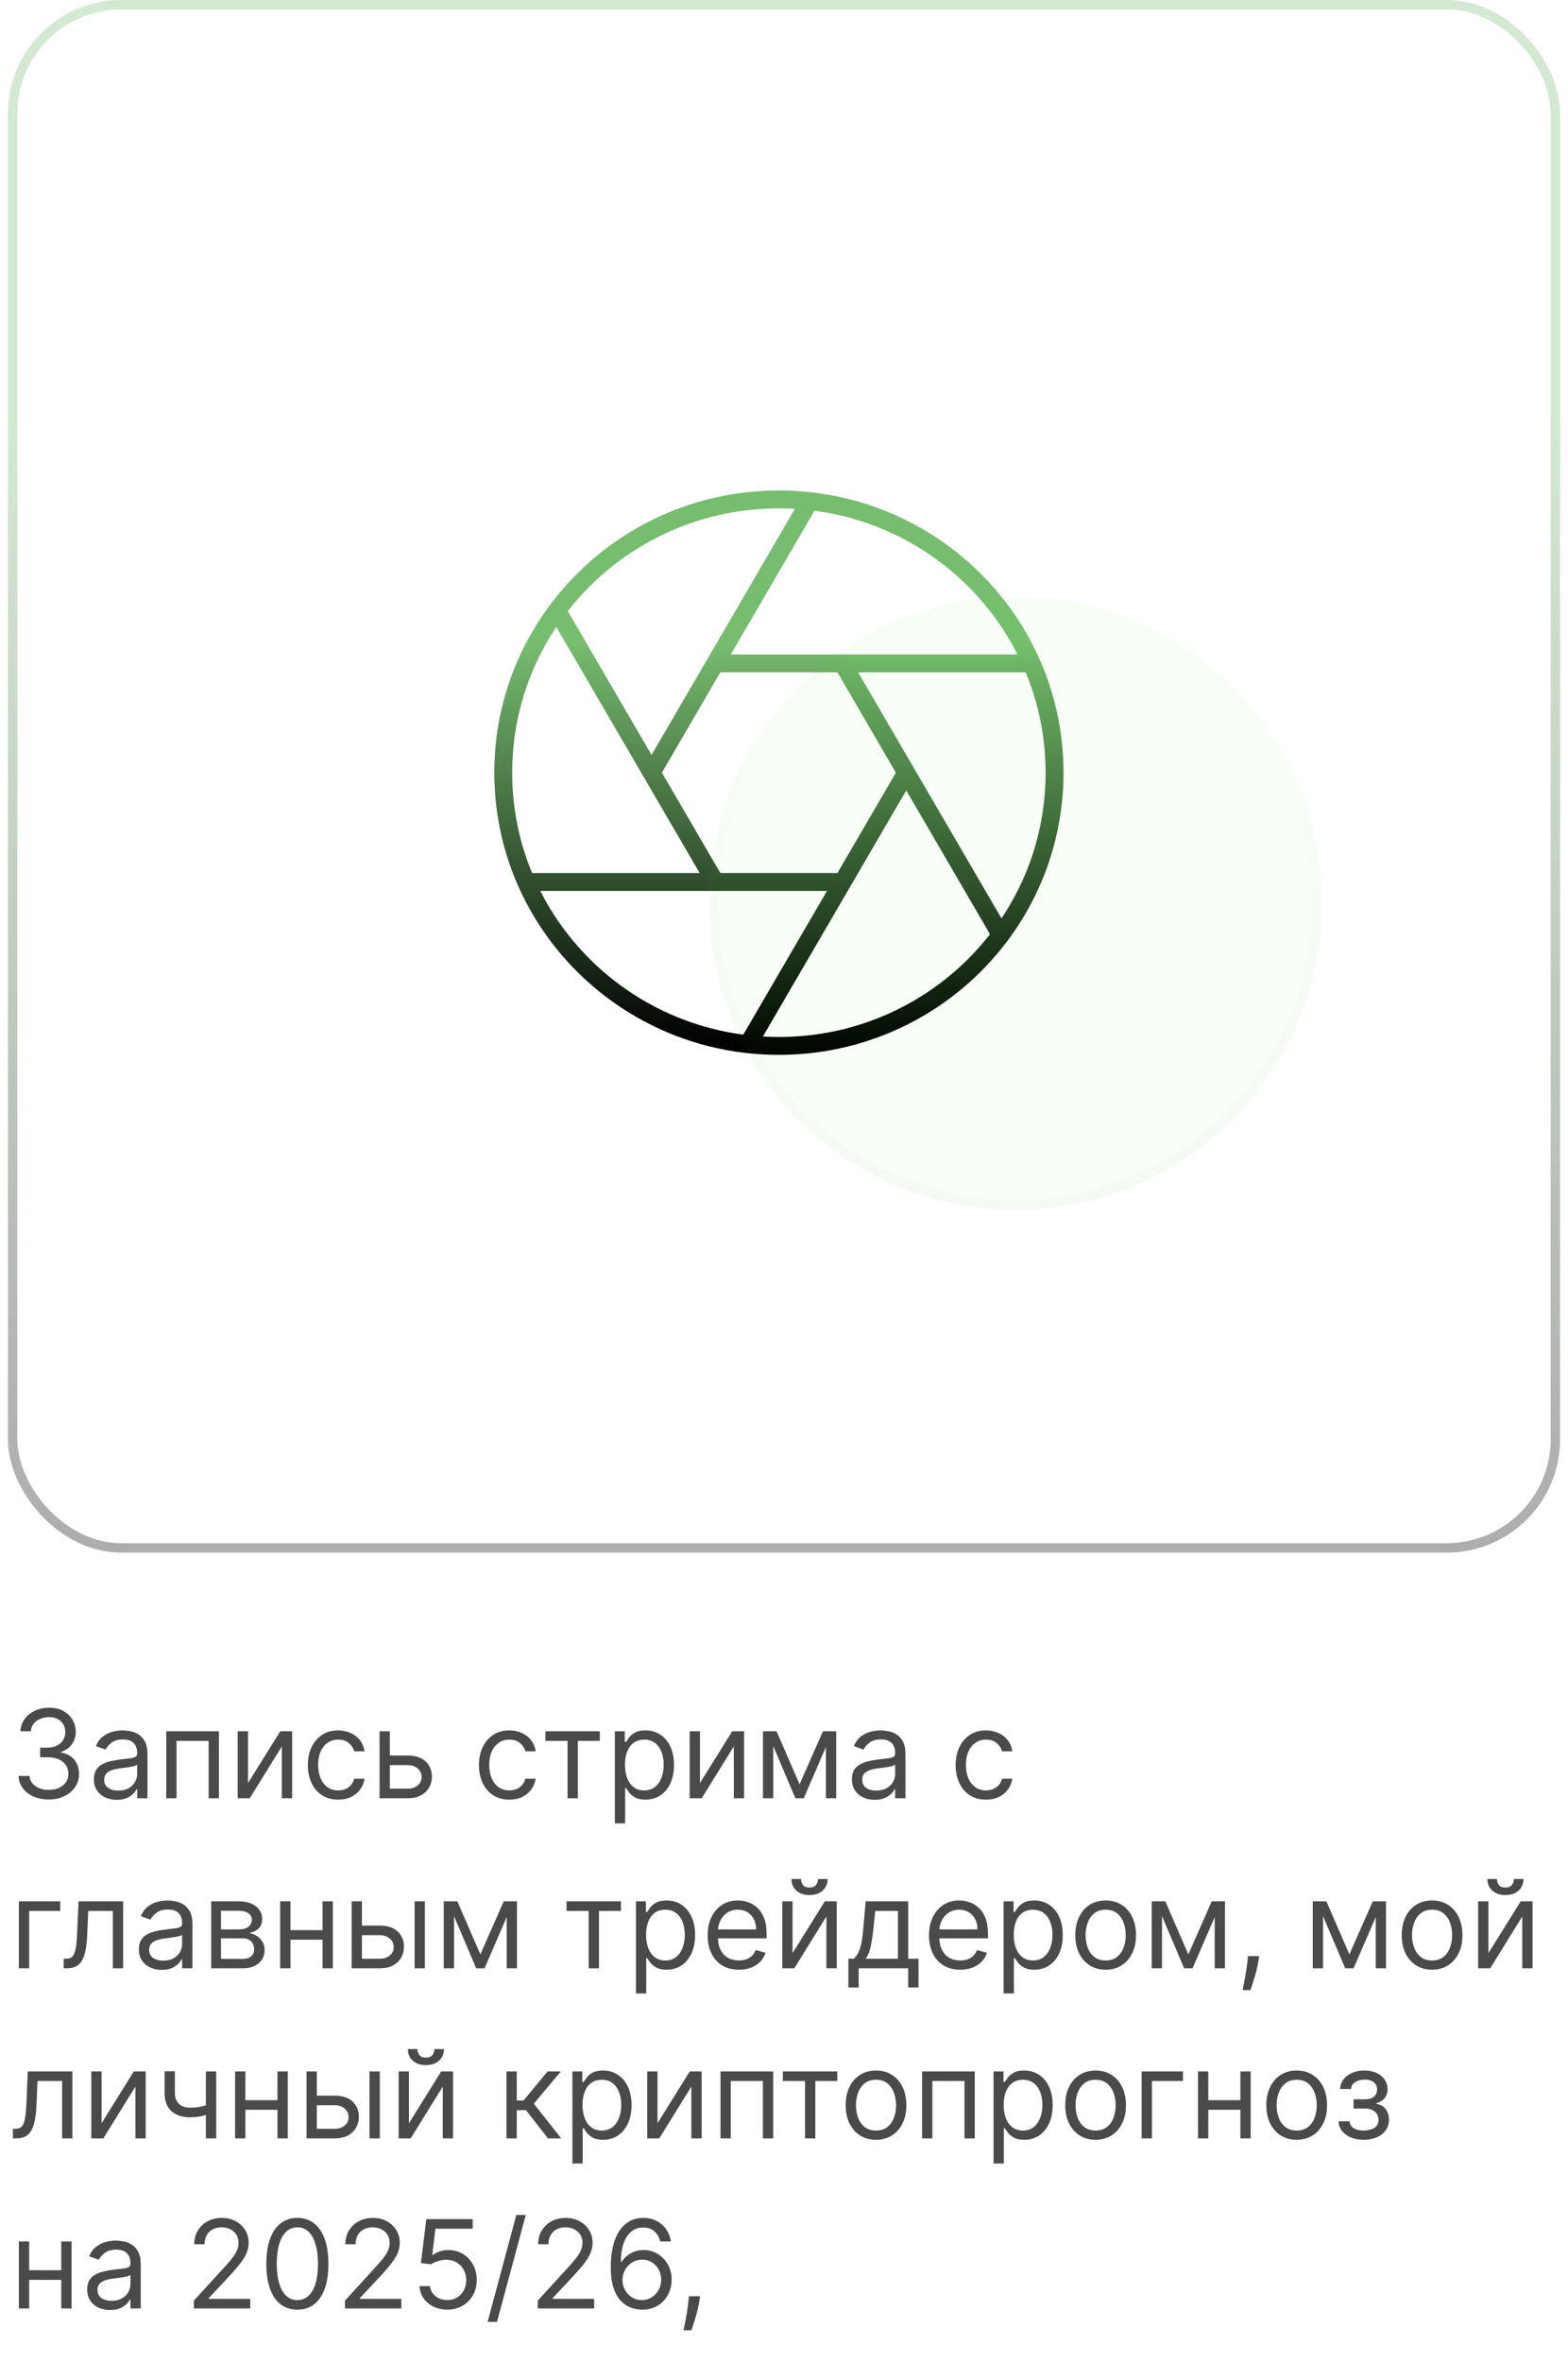 <?xml version="1.0" encoding="UTF-8"?> <svg xmlns="http://www.w3.org/2000/svg" width="166" height="250" viewBox="0 0 166 250" fill="none"><rect x="1.335" y="0.5" width="163.329" height="163.329" rx="11.5" stroke="url(#paint0_linear_67_1726)" stroke-opacity="0.32"></rect><path d="M89.201 70.213L105.952 98.959M75.719 70.213H109.221M68.977 81.781L85.728 53.034M75.719 93.349L58.967 64.602M89.201 93.349H55.699M95.942 81.781L79.191 110.527M111.643 81.781C111.643 97.753 98.577 110.701 82.46 110.701C66.342 110.701 53.277 97.753 53.277 81.781C53.277 65.808 66.342 52.86 82.46 52.86C98.577 52.86 111.643 65.808 111.643 81.781Z" stroke="url(#paint1_linear_67_1726)" stroke-width="1.893" stroke-linecap="round" stroke-linejoin="round"></path><g opacity="0.06"><circle cx="107.491" cy="95.594" r="32.455" fill="#17FF00" fill-opacity="0.59"></circle><circle cx="107.491" cy="95.594" r="31.955" stroke="url(#paint2_linear_67_1726)" stroke-opacity="0.32"></circle></g><path opacity="0.8" d="M5.173 190.458C4.564 190.458 4.021 190.354 3.544 190.144C3.07 189.935 2.693 189.644 2.413 189.272C2.136 188.896 1.985 188.461 1.96 187.965H3.124C3.148 188.27 3.253 188.533 3.438 188.755C3.622 188.973 3.864 189.143 4.162 189.263C4.461 189.383 4.792 189.443 5.155 189.443C5.561 189.443 5.921 189.372 6.235 189.23C6.549 189.089 6.795 188.892 6.974 188.639C7.152 188.387 7.241 188.095 7.241 187.762C7.241 187.415 7.155 187.108 6.983 186.844C6.811 186.576 6.558 186.367 6.226 186.216C5.893 186.065 5.487 185.99 5.007 185.99H4.25V184.974H5.007C5.383 184.974 5.712 184.906 5.995 184.771C6.281 184.635 6.504 184.445 6.664 184.198C6.828 183.952 6.909 183.663 6.909 183.331C6.909 183.01 6.838 182.732 6.697 182.495C6.555 182.258 6.355 182.073 6.097 181.941C5.841 181.809 5.54 181.742 5.192 181.742C4.866 181.742 4.558 181.802 4.268 181.922C3.982 182.039 3.748 182.21 3.567 182.435C3.385 182.657 3.287 182.924 3.271 183.238H2.163C2.182 182.743 2.331 182.309 2.611 181.936C2.891 181.561 3.257 181.268 3.71 181.059C4.165 180.85 4.665 180.745 5.21 180.745C5.795 180.745 6.297 180.864 6.715 181.101C7.134 181.335 7.455 181.644 7.68 182.029C7.905 182.413 8.017 182.829 8.017 183.275C8.017 183.808 7.877 184.262 7.597 184.637C7.32 185.012 6.943 185.273 6.466 185.417V185.491C7.063 185.59 7.529 185.843 7.865 186.253C8.2 186.659 8.368 187.162 8.368 187.762C8.368 188.276 8.228 188.738 7.948 189.147C7.671 189.554 7.292 189.874 6.812 190.108C6.332 190.341 5.786 190.458 5.173 190.458ZM12.361 190.495C11.912 190.495 11.504 190.411 11.138 190.241C10.771 190.069 10.481 189.821 10.265 189.498C10.05 189.172 9.942 188.778 9.942 188.316C9.942 187.91 10.022 187.581 10.182 187.328C10.342 187.073 10.556 186.873 10.824 186.728C11.092 186.584 11.387 186.476 11.71 186.405C12.037 186.331 12.364 186.273 12.694 186.23C13.124 186.174 13.474 186.133 13.742 186.105C14.012 186.074 14.209 186.023 14.332 185.953C14.459 185.882 14.522 185.759 14.522 185.583V185.546C14.522 185.091 14.397 184.737 14.148 184.485C13.902 184.232 13.528 184.106 13.026 184.106C12.506 184.106 12.098 184.22 11.803 184.448C11.507 184.675 11.299 184.919 11.179 185.177L10.145 184.808C10.33 184.377 10.576 184.041 10.884 183.801C11.195 183.558 11.533 183.389 11.899 183.294C12.269 183.195 12.632 183.146 12.989 183.146C13.217 183.146 13.478 183.174 13.774 183.229C14.072 183.281 14.36 183.391 14.637 183.557C14.917 183.723 15.149 183.974 15.334 184.309C15.519 184.645 15.611 185.094 15.611 185.657V190.329H14.522V189.369H14.466C14.392 189.523 14.269 189.687 14.097 189.863C13.925 190.038 13.695 190.188 13.409 190.311C13.123 190.434 12.774 190.495 12.361 190.495ZM12.527 189.517C12.958 189.517 13.321 189.432 13.617 189.263C13.915 189.093 14.14 188.875 14.291 188.607C14.445 188.339 14.522 188.058 14.522 187.762V186.765C14.476 186.821 14.374 186.871 14.217 186.918C14.063 186.961 13.885 186.999 13.681 187.033C13.481 187.064 13.286 187.091 13.095 187.116C12.907 187.138 12.755 187.156 12.638 187.171C12.355 187.208 12.09 187.268 11.844 187.351C11.601 187.431 11.404 187.553 11.253 187.716C11.105 187.876 11.032 188.095 11.032 188.372C11.032 188.75 11.172 189.036 11.452 189.23C11.735 189.421 12.093 189.517 12.527 189.517ZM17.6 190.329V183.238H23.176V190.329H22.087V184.254H18.689V190.329H17.6ZM26.256 188.723L29.672 183.238H30.927V190.329H29.838V184.845L26.44 190.329H25.166V183.238H26.256V188.723ZM35.804 190.477C35.139 190.477 34.566 190.32 34.086 190.006C33.606 189.692 33.237 189.26 32.978 188.709C32.72 188.158 32.591 187.528 32.591 186.821C32.591 186.1 32.723 185.465 32.988 184.914C33.255 184.36 33.628 183.928 34.105 183.617C34.585 183.303 35.145 183.146 35.785 183.146C36.284 183.146 36.733 183.238 37.133 183.423C37.533 183.608 37.861 183.866 38.117 184.198C38.372 184.531 38.53 184.919 38.592 185.362H37.502C37.419 185.039 37.235 184.752 36.949 184.503C36.665 184.251 36.284 184.125 35.804 184.125C35.379 184.125 35.007 184.235 34.686 184.457C34.369 184.675 34.122 184.985 33.943 185.385C33.768 185.782 33.68 186.248 33.68 186.784C33.68 187.331 33.766 187.809 33.939 188.215C34.114 188.621 34.36 188.936 34.677 189.161C34.997 189.386 35.373 189.498 35.804 189.498C36.087 189.498 36.344 189.449 36.575 189.35C36.805 189.252 37.001 189.11 37.161 188.926C37.321 188.741 37.435 188.519 37.502 188.261H38.592C38.53 188.679 38.378 189.056 38.135 189.392C37.895 189.724 37.576 189.989 37.179 190.186C36.785 190.38 36.327 190.477 35.804 190.477ZM41.126 185.805H43.158C43.989 185.805 44.624 186.016 45.064 186.437C45.504 186.859 45.724 187.393 45.724 188.039C45.724 188.464 45.626 188.85 45.429 189.198C45.232 189.543 44.943 189.818 44.561 190.024C44.179 190.228 43.712 190.329 43.158 190.329H40.185V183.238H41.274V189.313H43.158C43.589 189.313 43.943 189.2 44.219 188.972C44.496 188.744 44.635 188.452 44.635 188.095C44.635 187.719 44.496 187.413 44.219 187.176C43.943 186.939 43.589 186.821 43.158 186.821H41.126V185.805ZM53.92 190.477C53.255 190.477 52.683 190.32 52.203 190.006C51.722 189.692 51.353 189.26 51.094 188.709C50.836 188.158 50.707 187.528 50.707 186.821C50.707 186.1 50.839 185.465 51.104 184.914C51.371 184.36 51.744 183.928 52.221 183.617C52.701 183.303 53.261 183.146 53.901 183.146C54.4 183.146 54.849 183.238 55.249 183.423C55.65 183.608 55.977 183.866 56.233 184.198C56.488 184.531 56.647 184.919 56.708 185.362H55.619C55.536 185.039 55.351 184.752 55.065 184.503C54.782 184.251 54.4 184.125 53.92 184.125C53.495 184.125 53.123 184.235 52.803 184.457C52.486 184.675 52.238 184.985 52.059 185.385C51.884 185.782 51.796 186.248 51.796 186.784C51.796 187.331 51.882 187.809 52.055 188.215C52.23 188.621 52.476 188.936 52.793 189.161C53.114 189.386 53.489 189.498 53.92 189.498C54.203 189.498 54.46 189.449 54.691 189.35C54.922 189.252 55.117 189.11 55.277 188.926C55.437 188.741 55.551 188.519 55.619 188.261H56.708C56.647 188.679 56.494 189.056 56.251 189.392C56.011 189.724 55.693 189.989 55.295 190.186C54.902 190.38 54.443 190.477 53.92 190.477ZM57.742 184.254V183.238H63.504V184.254H61.177V190.329H60.087V184.254H57.742ZM65.093 192.988V183.238H66.145V184.365H66.275C66.355 184.242 66.466 184.085 66.607 183.894C66.752 183.7 66.958 183.527 67.226 183.377C67.496 183.223 67.863 183.146 68.324 183.146C68.921 183.146 69.448 183.295 69.903 183.594C70.359 183.892 70.714 184.315 70.97 184.863C71.225 185.411 71.353 186.057 71.353 186.802C71.353 187.553 71.225 188.204 70.97 188.755C70.714 189.303 70.36 189.727 69.908 190.029C69.455 190.328 68.934 190.477 68.343 190.477C67.887 190.477 67.523 190.401 67.249 190.251C66.975 190.097 66.764 189.923 66.616 189.729C66.469 189.532 66.355 189.369 66.275 189.24H66.182V192.988H65.093ZM66.164 186.784C66.164 187.319 66.242 187.792 66.399 188.201C66.556 188.607 66.786 188.926 67.087 189.157C67.389 189.384 67.758 189.498 68.195 189.498C68.651 189.498 69.031 189.378 69.335 189.138C69.643 188.895 69.874 188.569 70.028 188.159C70.185 187.747 70.263 187.288 70.263 186.784C70.263 186.285 70.186 185.836 70.032 185.436C69.882 185.032 69.652 184.714 69.345 184.48C69.04 184.243 68.657 184.125 68.195 184.125C67.752 184.125 67.38 184.237 67.078 184.462C66.776 184.683 66.549 184.994 66.395 185.394C66.241 185.791 66.164 186.254 66.164 186.784ZM74.104 188.723L77.52 183.238H78.776V190.329H77.687V184.845L74.289 190.329H73.015V183.238H74.104V188.723ZM84.649 188.852L87.124 183.238H88.158L85.093 190.329H84.206L81.196 183.238H82.212L84.649 188.852ZM81.861 183.238V190.329H80.772V183.238H81.861ZM87.438 190.329V183.238H88.527V190.329H87.438ZM92.608 190.495C92.159 190.495 91.751 190.411 91.385 190.241C91.019 190.069 90.728 189.821 90.512 189.498C90.297 189.172 90.189 188.778 90.189 188.316C90.189 187.91 90.269 187.581 90.429 187.328C90.589 187.073 90.803 186.873 91.071 186.728C91.339 186.584 91.634 186.476 91.957 186.405C92.284 186.331 92.611 186.273 92.941 186.23C93.371 186.174 93.721 186.133 93.989 186.105C94.259 186.074 94.456 186.023 94.579 185.953C94.706 185.882 94.769 185.759 94.769 185.583V185.546C94.769 185.091 94.644 184.737 94.395 184.485C94.149 184.232 93.775 184.106 93.273 184.106C92.753 184.106 92.345 184.22 92.05 184.448C91.754 184.675 91.546 184.919 91.426 185.177L90.392 184.808C90.577 184.377 90.823 184.041 91.131 183.801C91.442 183.558 91.78 183.389 92.147 183.294C92.516 183.195 92.879 183.146 93.236 183.146C93.464 183.146 93.725 183.174 94.021 183.229C94.319 183.281 94.607 183.391 94.884 183.557C95.164 183.723 95.397 183.974 95.581 184.309C95.766 184.645 95.858 185.094 95.858 185.657V190.329H94.769V189.369H94.713C94.639 189.523 94.516 189.687 94.344 189.863C94.172 190.038 93.942 190.188 93.656 190.311C93.37 190.434 93.021 190.495 92.608 190.495ZM92.774 189.517C93.205 189.517 93.568 189.432 93.864 189.263C94.162 189.093 94.387 188.875 94.538 188.607C94.692 188.339 94.769 188.058 94.769 187.762V186.765C94.723 186.821 94.621 186.871 94.464 186.918C94.31 186.961 94.132 186.999 93.928 187.033C93.728 187.064 93.533 187.091 93.342 187.116C93.154 187.138 93.002 187.156 92.885 187.171C92.602 187.208 92.337 187.268 92.091 187.351C91.848 187.431 91.651 187.553 91.5 187.716C91.353 187.876 91.279 188.095 91.279 188.372C91.279 188.75 91.419 189.036 91.699 189.23C91.982 189.421 92.341 189.517 92.774 189.517ZM104.384 190.477C103.719 190.477 103.146 190.32 102.666 190.006C102.186 189.692 101.817 189.26 101.558 188.709C101.3 188.158 101.171 187.528 101.171 186.821C101.171 186.1 101.303 185.465 101.568 184.914C101.835 184.36 102.208 183.928 102.685 183.617C103.165 183.303 103.725 183.146 104.365 183.146C104.864 183.146 105.313 183.238 105.713 183.423C106.113 183.608 106.441 183.866 106.697 184.198C106.952 184.531 107.11 184.919 107.172 185.362H106.083C105.999 185.039 105.815 184.752 105.529 184.503C105.245 184.251 104.864 184.125 104.384 184.125C103.959 184.125 103.587 184.235 103.267 184.457C102.95 184.675 102.702 184.985 102.523 185.385C102.348 185.782 102.26 186.248 102.26 186.784C102.26 187.331 102.346 187.809 102.519 188.215C102.694 188.621 102.94 188.936 103.257 189.161C103.577 189.386 103.953 189.498 104.384 189.498C104.667 189.498 104.924 189.449 105.155 189.35C105.385 189.252 105.581 189.11 105.741 188.926C105.901 188.741 106.015 188.519 106.083 188.261H107.172C107.11 188.679 106.958 189.056 106.715 189.392C106.475 189.724 106.156 189.989 105.759 190.186C105.365 190.38 104.907 190.477 104.384 190.477ZM6.374 201.238V202.254H3.087V208.329H1.997V201.238H6.374ZM6.739 208.329V207.313H6.998C7.21 207.313 7.387 207.272 7.529 207.189C7.67 207.103 7.784 206.953 7.87 206.741C7.96 206.526 8.027 206.227 8.074 205.845C8.123 205.461 8.158 204.971 8.18 204.377L8.309 201.238H13.036V208.329H11.947V202.254H9.343L9.232 204.784C9.208 205.365 9.155 205.878 9.075 206.321C8.998 206.761 8.88 207.13 8.72 207.429C8.563 207.727 8.354 207.952 8.092 208.103C7.83 208.254 7.503 208.329 7.109 208.329H6.739ZM17.122 208.495C16.673 208.495 16.265 208.411 15.899 208.241C15.532 208.069 15.241 207.821 15.026 207.498C14.811 207.172 14.703 206.778 14.703 206.316C14.703 205.91 14.783 205.581 14.943 205.328C15.103 205.073 15.317 204.873 15.585 204.728C15.852 204.584 16.148 204.476 16.471 204.405C16.797 204.331 17.125 204.273 17.454 204.23C17.885 204.174 18.235 204.133 18.502 204.105C18.773 204.074 18.97 204.023 19.093 203.953C19.219 203.882 19.282 203.759 19.282 203.583V203.546C19.282 203.091 19.158 202.737 18.909 202.485C18.662 202.232 18.288 202.106 17.787 202.106C17.267 202.106 16.859 202.22 16.563 202.448C16.268 202.675 16.06 202.919 15.94 203.177L14.906 202.808C15.091 202.377 15.337 202.041 15.645 201.801C15.956 201.558 16.294 201.389 16.66 201.294C17.03 201.195 17.393 201.146 17.75 201.146C17.977 201.146 18.239 201.174 18.535 201.229C18.833 201.281 19.121 201.391 19.398 201.557C19.678 201.723 19.91 201.974 20.095 202.309C20.28 202.645 20.372 203.094 20.372 203.657V208.329H19.282V207.369H19.227C19.153 207.523 19.03 207.687 18.858 207.863C18.685 208.038 18.456 208.188 18.17 208.311C17.884 208.434 17.534 208.495 17.122 208.495ZM17.288 207.517C17.719 207.517 18.082 207.432 18.378 207.263C18.676 207.093 18.901 206.875 19.052 206.607C19.206 206.339 19.282 206.058 19.282 205.762V204.765C19.236 204.821 19.135 204.871 18.978 204.918C18.824 204.961 18.645 204.999 18.442 205.033C18.242 205.064 18.047 205.091 17.856 205.116C17.668 205.138 17.516 205.156 17.399 205.171C17.116 205.208 16.851 205.268 16.605 205.351C16.362 205.431 16.165 205.553 16.014 205.716C15.866 205.876 15.792 206.095 15.792 206.372C15.792 206.75 15.932 207.036 16.212 207.23C16.496 207.421 16.854 207.517 17.288 207.517ZM22.36 208.329V201.238H25.26C26.023 201.238 26.629 201.411 27.078 201.755C27.528 202.1 27.753 202.555 27.753 203.122C27.753 203.553 27.625 203.887 27.369 204.123C27.114 204.357 26.786 204.516 26.386 204.599C26.648 204.636 26.901 204.728 27.148 204.876C27.397 205.024 27.603 205.227 27.766 205.485C27.93 205.741 28.011 206.055 28.011 206.427C28.011 206.79 27.919 207.115 27.734 207.401C27.549 207.687 27.285 207.914 26.94 208.08C26.595 208.246 26.183 208.329 25.703 208.329H22.36ZM23.395 207.332H25.703C26.078 207.332 26.372 207.243 26.584 207.064C26.797 206.886 26.903 206.643 26.903 206.335C26.903 205.969 26.797 205.681 26.584 205.472C26.372 205.259 26.078 205.153 25.703 205.153H23.395V207.332ZM23.395 204.211H25.26C25.552 204.211 25.803 204.171 26.012 204.091C26.221 204.008 26.381 203.891 26.492 203.74C26.606 203.586 26.663 203.405 26.663 203.196C26.663 202.897 26.538 202.663 26.289 202.494C26.04 202.322 25.697 202.235 25.26 202.235H23.395V204.211ZM34.406 204.285V205.301H30.491V204.285H34.406ZM30.75 201.238V208.329H29.66V201.238H30.75ZM35.237 201.238V208.329H34.148V201.238H35.237ZM38.168 203.805H40.2C41.031 203.805 41.666 204.016 42.106 204.437C42.546 204.859 42.766 205.393 42.766 206.039C42.766 206.464 42.668 206.85 42.471 207.198C42.274 207.543 41.985 207.818 41.603 208.024C41.221 208.228 40.754 208.329 40.2 208.329H37.227V201.238H38.316V207.313H40.2C40.63 207.313 40.984 207.2 41.261 206.972C41.538 206.744 41.677 206.452 41.677 206.095C41.677 205.719 41.538 205.413 41.261 205.176C40.984 204.939 40.63 204.821 40.2 204.821H38.168V203.805ZM43.893 208.329V201.238H44.982V208.329H43.893ZM50.855 206.852L53.329 201.238H54.363L51.298 208.329H50.411L47.401 201.238H48.417L50.855 206.852ZM48.066 201.238V208.329H46.977V201.238H48.066ZM53.643 208.329V201.238H54.732V208.329H53.643ZM59.977 202.254V201.238H65.738V202.254H63.411V208.329H62.322V202.254H59.977ZM67.327 210.988V201.238H68.38V202.365H68.509C68.589 202.242 68.7 202.085 68.841 201.894C68.986 201.7 69.192 201.527 69.46 201.377C69.731 201.223 70.097 201.146 70.559 201.146C71.156 201.146 71.682 201.295 72.138 201.594C72.593 201.892 72.949 202.315 73.204 202.863C73.46 203.411 73.587 204.057 73.587 204.802C73.587 205.553 73.46 206.204 73.204 206.755C72.949 207.303 72.595 207.727 72.142 208.029C71.69 208.328 71.168 208.477 70.577 208.477C70.122 208.477 69.757 208.401 69.483 208.251C69.209 208.097 68.998 207.923 68.851 207.729C68.703 207.532 68.589 207.369 68.509 207.24H68.417V210.988H67.327ZM68.398 204.784C68.398 205.319 68.477 205.792 68.634 206.201C68.791 206.607 69.02 206.926 69.322 207.157C69.623 207.384 69.993 207.498 70.43 207.498C70.885 207.498 71.265 207.378 71.57 207.138C71.877 206.895 72.108 206.569 72.262 206.159C72.419 205.747 72.498 205.288 72.498 204.784C72.498 204.285 72.421 203.836 72.267 203.436C72.116 203.032 71.887 202.714 71.579 202.48C71.274 202.243 70.891 202.125 70.43 202.125C69.986 202.125 69.614 202.237 69.312 202.462C69.011 202.683 68.783 202.994 68.629 203.394C68.475 203.791 68.398 204.254 68.398 204.784ZM78.222 208.477C77.539 208.477 76.95 208.326 76.454 208.024C75.962 207.72 75.582 207.295 75.314 206.75C75.049 206.202 74.917 205.565 74.917 204.839C74.917 204.113 75.049 203.473 75.314 202.919C75.582 202.362 75.954 201.928 76.431 201.617C76.911 201.303 77.471 201.146 78.111 201.146C78.481 201.146 78.845 201.207 79.205 201.331C79.566 201.454 79.893 201.654 80.189 201.931C80.484 202.205 80.72 202.568 80.895 203.02C81.07 203.473 81.158 204.03 81.158 204.691V205.153H75.692V204.211H80.05C80.05 203.811 79.97 203.454 79.81 203.14C79.653 202.826 79.429 202.579 79.136 202.397C78.847 202.215 78.505 202.125 78.111 202.125C77.677 202.125 77.302 202.232 76.985 202.448C76.671 202.66 76.429 202.937 76.26 203.279C76.091 203.62 76.006 203.987 76.006 204.377V205.005C76.006 205.541 76.099 205.995 76.283 206.367C76.471 206.736 76.731 207.018 77.063 207.212C77.396 207.403 77.782 207.498 78.222 207.498C78.508 207.498 78.767 207.458 78.998 207.378C79.232 207.295 79.433 207.172 79.603 207.009C79.772 206.843 79.903 206.636 79.995 206.39L81.047 206.686C80.937 207.043 80.75 207.357 80.489 207.627C80.227 207.895 79.904 208.104 79.519 208.255C79.135 208.403 78.702 208.477 78.222 208.477ZM83.905 206.723L87.321 201.238H88.577V208.329H87.487V202.845L84.09 208.329H82.816V201.238H83.905V206.723ZM86.601 198.875H87.617C87.617 199.373 87.444 199.781 87.1 200.098C86.755 200.415 86.287 200.573 85.696 200.573C85.115 200.573 84.651 200.415 84.307 200.098C83.965 199.781 83.794 199.373 83.794 198.875H84.81C84.81 199.115 84.876 199.325 85.008 199.507C85.144 199.689 85.373 199.779 85.696 199.779C86.019 199.779 86.25 199.689 86.389 199.507C86.53 199.325 86.601 199.115 86.601 198.875ZM89.815 210.36V207.313H90.406C90.551 207.163 90.675 207 90.78 206.824C90.885 206.649 90.975 206.441 91.052 206.201C91.132 205.958 91.2 205.662 91.256 205.315C91.311 204.964 91.36 204.541 91.403 204.045L91.643 201.238H96.149V207.313H97.239V210.36H96.149V208.329H90.905V210.36H89.815ZM91.643 207.313H95.06V202.254H92.659L92.474 204.045C92.397 204.787 92.302 205.435 92.188 205.989C92.074 206.543 91.893 206.984 91.643 207.313ZM101.658 208.477C100.974 208.477 100.385 208.326 99.89 208.024C99.397 207.72 99.017 207.295 98.749 206.75C98.485 206.202 98.352 205.565 98.352 204.839C98.352 204.113 98.485 203.473 98.749 202.919C99.017 202.362 99.389 201.928 99.867 201.617C100.347 201.303 100.907 201.146 101.547 201.146C101.916 201.146 102.281 201.207 102.641 201.331C103.001 201.454 103.329 201.654 103.624 201.931C103.92 202.205 104.155 202.568 104.331 203.02C104.506 203.473 104.594 204.03 104.594 204.691V205.153H99.128V204.211H103.486C103.486 203.811 103.406 203.454 103.246 203.14C103.089 202.826 102.864 202.579 102.572 202.397C102.282 202.215 101.941 202.125 101.547 202.125C101.113 202.125 100.737 202.232 100.42 202.448C100.107 202.66 99.865 202.937 99.696 203.279C99.526 203.62 99.442 203.987 99.442 204.377V205.005C99.442 205.541 99.534 205.995 99.719 206.367C99.906 206.736 100.167 207.018 100.499 207.212C100.831 207.403 101.218 207.498 101.658 207.498C101.944 207.498 102.202 207.458 102.433 207.378C102.667 207.295 102.869 207.172 103.038 207.009C103.207 206.843 103.338 206.636 103.43 206.39L104.483 206.686C104.372 207.043 104.186 207.357 103.924 207.627C103.663 207.895 103.34 208.104 102.955 208.255C102.57 208.403 102.138 208.477 101.658 208.477ZM106.251 210.988V201.238H107.304V202.365H107.433C107.513 202.242 107.624 202.085 107.765 201.894C107.91 201.7 108.116 201.527 108.384 201.377C108.655 201.223 109.021 201.146 109.483 201.146C110.08 201.146 110.606 201.295 111.061 201.594C111.517 201.892 111.872 202.315 112.128 202.863C112.383 203.411 112.511 204.057 112.511 204.802C112.511 205.553 112.383 206.204 112.128 206.755C111.872 207.303 111.518 207.727 111.066 208.029C110.614 208.328 110.092 208.477 109.501 208.477C109.046 208.477 108.681 208.401 108.407 208.251C108.133 208.097 107.922 207.923 107.775 207.729C107.627 207.532 107.513 207.369 107.433 207.24H107.341V210.988H106.251ZM107.322 204.784C107.322 205.319 107.401 205.792 107.558 206.201C107.714 206.607 107.944 206.926 108.245 207.157C108.547 207.384 108.916 207.498 109.353 207.498C109.809 207.498 110.189 207.378 110.494 207.138C110.801 206.895 111.032 206.569 111.186 206.159C111.343 205.747 111.422 205.288 111.422 204.784C111.422 204.285 111.345 203.836 111.191 203.436C111.04 203.032 110.811 202.714 110.503 202.48C110.198 202.243 109.815 202.125 109.353 202.125C108.91 202.125 108.538 202.237 108.236 202.462C107.935 202.683 107.707 202.994 107.553 203.394C107.399 203.791 107.322 204.254 107.322 204.784ZM117.054 208.477C116.413 208.477 115.852 208.324 115.369 208.02C114.888 207.715 114.513 207.289 114.242 206.741C113.974 206.193 113.841 205.553 113.841 204.821C113.841 204.082 113.974 203.437 114.242 202.886C114.513 202.335 114.888 201.908 115.369 201.603C115.852 201.298 116.413 201.146 117.054 201.146C117.694 201.146 118.254 201.298 118.734 201.603C119.217 201.908 119.593 202.335 119.86 202.886C120.131 203.437 120.267 204.082 120.267 204.821C120.267 205.553 120.131 206.193 119.86 206.741C119.593 207.289 119.217 207.715 118.734 208.02C118.254 208.324 117.694 208.477 117.054 208.477ZM117.054 207.498C117.54 207.498 117.94 207.373 118.254 207.124C118.568 206.875 118.8 206.547 118.951 206.141C119.102 205.735 119.177 205.295 119.177 204.821C119.177 204.347 119.102 203.905 118.951 203.496C118.8 203.086 118.568 202.755 118.254 202.503C117.94 202.251 117.54 202.125 117.054 202.125C116.567 202.125 116.167 202.251 115.853 202.503C115.539 202.755 115.307 203.086 115.156 203.496C115.005 203.905 114.93 204.347 114.93 204.821C114.93 205.295 115.005 205.735 115.156 206.141C115.307 206.547 115.539 206.875 115.853 207.124C116.167 207.373 116.567 207.498 117.054 207.498ZM125.808 206.852L128.282 201.238H129.316L126.251 208.329H125.364L122.354 201.238H123.37L125.808 206.852ZM123.019 201.238V208.329H121.93V201.238H123.019ZM128.596 208.329V201.238H129.685V208.329H128.596ZM133.305 207.036L133.231 207.535C133.179 207.886 133.099 208.261 132.991 208.661C132.886 209.062 132.777 209.439 132.663 209.793C132.549 210.146 132.455 210.428 132.381 210.637H131.551C131.591 210.44 131.643 210.18 131.707 209.857C131.772 209.534 131.837 209.172 131.901 208.772C131.969 208.375 132.024 207.969 132.068 207.554L132.123 207.036H133.305ZM142.857 206.852L145.332 201.238H146.366L143.301 208.329H142.414L139.404 201.238H140.42L142.857 206.852ZM140.069 201.238V208.329H138.98V201.238H140.069ZM145.646 208.329V201.238H146.735V208.329H145.646ZM151.61 208.477C150.97 208.477 150.408 208.324 149.925 208.02C149.445 207.715 149.07 207.289 148.799 206.741C148.531 206.193 148.397 205.553 148.397 204.821C148.397 204.082 148.531 203.437 148.799 202.886C149.07 202.335 149.445 201.908 149.925 201.603C150.408 201.298 150.97 201.146 151.61 201.146C152.25 201.146 152.811 201.298 153.291 201.603C153.774 201.908 154.149 202.335 154.417 202.886C154.688 203.437 154.823 204.082 154.823 204.821C154.823 205.553 154.688 206.193 154.417 206.741C154.149 207.289 153.774 207.715 153.291 208.02C152.811 208.324 152.25 208.477 151.61 208.477ZM151.61 207.498C152.097 207.498 152.497 207.373 152.811 207.124C153.124 206.875 153.357 206.547 153.508 206.141C153.658 205.735 153.734 205.295 153.734 204.821C153.734 204.347 153.658 203.905 153.508 203.496C153.357 203.086 153.124 202.755 152.811 202.503C152.497 202.251 152.097 202.125 151.61 202.125C151.124 202.125 150.724 202.251 150.41 202.503C150.096 202.755 149.864 203.086 149.713 203.496C149.562 203.905 149.487 204.347 149.487 204.821C149.487 205.295 149.562 205.735 149.713 206.141C149.864 206.547 150.096 206.875 150.41 207.124C150.724 207.373 151.124 207.498 151.61 207.498ZM157.576 206.723L160.992 201.238H162.248V208.329H161.158V202.845L157.761 208.329H156.486V201.238H157.576V206.723ZM160.272 198.875H161.288C161.288 199.373 161.115 199.781 160.771 200.098C160.426 200.415 159.958 200.573 159.367 200.573C158.785 200.573 158.322 200.415 157.978 200.098C157.636 199.781 157.465 199.373 157.465 198.875H158.481C158.481 199.115 158.547 199.325 158.679 199.507C158.815 199.689 159.044 199.779 159.367 199.779C159.69 199.779 159.921 199.689 160.06 199.507C160.201 199.325 160.272 199.115 160.272 198.875ZM1.369 226.329V225.313H1.628C1.84 225.313 2.017 225.272 2.159 225.189C2.3 225.103 2.414 224.953 2.5 224.741C2.59 224.526 2.657 224.227 2.703 223.845C2.753 223.461 2.788 222.971 2.81 222.377L2.939 219.238H7.666V226.329H6.577V220.254H3.973L3.862 222.784C3.838 223.365 3.785 223.878 3.705 224.321C3.628 224.761 3.51 225.13 3.35 225.429C3.193 225.727 2.984 225.952 2.722 226.103C2.46 226.254 2.133 226.329 1.739 226.329H1.369ZM10.755 224.723L14.171 219.238H15.427V226.329H14.337V220.845L10.939 226.329H9.665V219.238H10.755V224.723ZM22.888 219.238V226.329H21.798V219.238H22.888ZM22.463 222.617V223.633C22.217 223.725 21.972 223.807 21.729 223.878C21.486 223.945 21.231 223.999 20.963 224.039C20.695 224.076 20.401 224.095 20.081 224.095C19.278 224.095 18.633 223.878 18.147 223.444C17.664 223.01 17.422 222.359 17.422 221.491V219.22H18.512V221.491C18.512 221.854 18.581 222.153 18.719 222.387C18.858 222.621 19.045 222.794 19.282 222.908C19.519 223.022 19.786 223.079 20.081 223.079C20.543 223.079 20.96 223.038 21.332 222.954C21.708 222.868 22.085 222.756 22.463 222.617ZM29.633 222.285V223.301H25.718V222.285H29.633ZM25.976 219.238V226.329H24.887V219.238H25.976ZM30.463 219.238V226.329H29.374V219.238H30.463ZM33.395 221.805H35.426C36.257 221.805 36.893 222.016 37.333 222.437C37.773 222.859 37.993 223.393 37.993 224.039C37.993 224.464 37.895 224.85 37.697 225.198C37.501 225.543 37.211 225.818 36.83 226.024C36.448 226.228 35.98 226.329 35.426 226.329H32.453V219.238H33.543V225.313H35.426C35.857 225.313 36.211 225.2 36.488 224.972C36.765 224.744 36.904 224.452 36.904 224.095C36.904 223.719 36.765 223.413 36.488 223.176C36.211 222.939 35.857 222.821 35.426 222.821H33.395V221.805ZM39.119 226.329V219.238H40.209V226.329H39.119ZM43.293 224.723L46.709 219.238H47.965V226.329H46.875V220.845L43.477 226.329H42.203V219.238H43.293V224.723ZM45.989 216.875H47.004C47.004 217.373 46.832 217.781 46.487 218.098C46.143 218.415 45.675 218.573 45.084 218.573C44.502 218.573 44.039 218.415 43.694 218.098C43.353 217.781 43.182 217.373 43.182 216.875H44.197C44.197 217.115 44.264 217.325 44.396 217.507C44.532 217.689 44.761 217.779 45.084 217.779C45.407 217.779 45.638 217.689 45.776 217.507C45.918 217.325 45.989 217.115 45.989 216.875ZM53.616 226.329V219.238H54.706V222.322H55.426L57.974 219.238H59.378L56.515 222.654L59.415 226.329H58.011L55.684 223.338H54.706V226.329H53.616ZM60.599 228.988V219.238H61.651V220.365H61.781C61.861 220.242 61.971 220.085 62.113 219.894C62.258 219.7 62.464 219.527 62.731 219.377C63.002 219.223 63.369 219.146 63.83 219.146C64.427 219.146 64.954 219.295 65.409 219.594C65.865 219.892 66.22 220.315 66.475 220.863C66.731 221.411 66.859 222.057 66.859 222.802C66.859 223.553 66.731 224.204 66.475 224.755C66.22 225.303 65.866 225.727 65.414 226.029C64.961 226.328 64.44 226.477 63.849 226.477C63.393 226.477 63.029 226.401 62.755 226.251C62.481 226.097 62.27 225.923 62.122 225.729C61.974 225.532 61.861 225.369 61.781 225.24H61.688V228.988H60.599ZM61.67 222.784C61.67 223.319 61.748 223.792 61.905 224.201C62.062 224.607 62.291 224.926 62.593 225.157C62.895 225.384 63.264 225.498 63.701 225.498C64.156 225.498 64.537 225.378 64.841 225.138C65.149 224.895 65.38 224.569 65.534 224.159C65.691 223.747 65.769 223.288 65.769 222.784C65.769 222.285 65.692 221.836 65.538 221.436C65.388 221.032 65.158 220.714 64.85 220.48C64.546 220.243 64.163 220.125 63.701 220.125C63.258 220.125 62.885 220.237 62.584 220.462C62.282 220.683 62.054 220.994 61.901 221.394C61.747 221.791 61.67 222.254 61.67 222.784ZM69.61 224.723L73.026 219.238H74.282V226.329H73.192V220.845L69.795 226.329H68.521V219.238H69.61V224.723ZM76.277 226.329V219.238H81.854V226.329H80.765V220.254H77.367V226.329H76.277ZM82.879 220.254V219.238H88.64V220.254H86.314V226.329H85.224V220.254H82.879ZM92.742 226.477C92.102 226.477 91.54 226.324 91.057 226.02C90.577 225.715 90.201 225.289 89.931 224.741C89.663 224.193 89.529 223.553 89.529 222.821C89.529 222.082 89.663 221.437 89.931 220.886C90.201 220.335 90.577 219.908 91.057 219.603C91.54 219.298 92.102 219.146 92.742 219.146C93.382 219.146 93.942 219.298 94.422 219.603C94.906 219.908 95.281 220.335 95.549 220.886C95.82 221.437 95.955 222.082 95.955 222.821C95.955 223.553 95.82 224.193 95.549 224.741C95.281 225.289 94.906 225.715 94.422 226.02C93.942 226.324 93.382 226.477 92.742 226.477ZM92.742 225.498C93.228 225.498 93.629 225.373 93.942 225.124C94.256 224.875 94.489 224.547 94.639 224.141C94.79 223.735 94.866 223.295 94.866 222.821C94.866 222.347 94.79 221.905 94.639 221.496C94.489 221.086 94.256 220.755 93.942 220.503C93.629 220.251 93.228 220.125 92.742 220.125C92.256 220.125 91.856 220.251 91.542 220.503C91.228 220.755 90.996 221.086 90.845 221.496C90.694 221.905 90.618 222.347 90.618 222.821C90.618 223.295 90.694 223.735 90.845 224.141C90.996 224.547 91.228 224.875 91.542 225.124C91.856 225.373 92.256 225.498 92.742 225.498ZM97.618 226.329V219.238H103.195V226.329H102.105V220.254H98.708V226.329H97.618ZM105.185 228.988V219.238H106.237V220.365H106.366C106.446 220.242 106.557 220.085 106.699 219.894C106.844 219.7 107.05 219.527 107.317 219.377C107.588 219.223 107.955 219.146 108.416 219.146C109.013 219.146 109.54 219.295 109.995 219.594C110.451 219.892 110.806 220.315 111.061 220.863C111.317 221.411 111.445 222.057 111.445 222.802C111.445 223.553 111.317 224.204 111.061 224.755C110.806 225.303 110.452 225.727 110 226.029C109.547 226.328 109.026 226.477 108.435 226.477C107.979 226.477 107.614 226.401 107.341 226.251C107.067 226.097 106.856 225.923 106.708 225.729C106.56 225.532 106.446 225.369 106.366 225.24H106.274V228.988H105.185ZM106.256 222.784C106.256 223.319 106.334 223.792 106.491 224.201C106.648 224.607 106.877 224.926 107.179 225.157C107.481 225.384 107.85 225.498 108.287 225.498C108.742 225.498 109.123 225.378 109.427 225.138C109.735 224.895 109.966 224.569 110.12 224.159C110.277 223.747 110.355 223.288 110.355 222.784C110.355 222.285 110.278 221.836 110.124 221.436C109.973 221.032 109.744 220.714 109.436 220.48C109.132 220.243 108.749 220.125 108.287 220.125C107.844 220.125 107.471 220.237 107.17 220.462C106.868 220.683 106.64 220.994 106.487 221.394C106.333 221.791 106.256 222.254 106.256 222.784ZM115.987 226.477C115.347 226.477 114.785 226.324 114.302 226.02C113.822 225.715 113.447 225.289 113.176 224.741C112.908 224.193 112.774 223.553 112.774 222.821C112.774 222.082 112.908 221.437 113.176 220.886C113.447 220.335 113.822 219.908 114.302 219.603C114.785 219.298 115.347 219.146 115.987 219.146C116.627 219.146 117.188 219.298 117.668 219.603C118.151 219.908 118.526 220.335 118.794 220.886C119.065 221.437 119.2 222.082 119.2 222.821C119.2 223.553 119.065 224.193 118.794 224.741C118.526 225.289 118.151 225.715 117.668 226.02C117.188 226.324 116.627 226.477 115.987 226.477ZM115.987 225.498C116.473 225.498 116.874 225.373 117.188 225.124C117.501 224.875 117.734 224.547 117.885 224.141C118.035 223.735 118.111 223.295 118.111 222.821C118.111 222.347 118.035 221.905 117.885 221.496C117.734 221.086 117.501 220.755 117.188 220.503C116.874 220.251 116.473 220.125 115.987 220.125C115.501 220.125 115.101 220.251 114.787 220.503C114.473 220.755 114.241 221.086 114.09 221.496C113.939 221.905 113.864 222.347 113.864 222.821C113.864 223.295 113.939 223.735 114.09 224.141C114.241 224.547 114.473 224.875 114.787 225.124C115.101 225.373 115.501 225.498 115.987 225.498ZM125.24 219.238V220.254H121.953V226.329H120.863V219.238H125.24ZM131.576 222.285V223.301H127.661V222.285H131.576ZM127.92 219.238V226.329H126.83V219.238H127.92ZM132.407 219.238V226.329H131.317V219.238H132.407ZM137.277 226.477C136.637 226.477 136.075 226.324 135.592 226.02C135.112 225.715 134.737 225.289 134.466 224.741C134.198 224.193 134.064 223.553 134.064 222.821C134.064 222.082 134.198 221.437 134.466 220.886C134.737 220.335 135.112 219.908 135.592 219.603C136.075 219.298 136.637 219.146 137.277 219.146C137.917 219.146 138.478 219.298 138.958 219.603C139.441 219.908 139.816 220.335 140.084 220.886C140.355 221.437 140.49 222.082 140.49 222.821C140.49 223.553 140.355 224.193 140.084 224.741C139.816 225.289 139.441 225.715 138.958 226.02C138.478 226.324 137.917 226.477 137.277 226.477ZM137.277 225.498C137.764 225.498 138.164 225.373 138.478 225.124C138.791 224.875 139.024 224.547 139.175 224.141C139.325 223.735 139.401 223.295 139.401 222.821C139.401 222.347 139.325 221.905 139.175 221.496C139.024 221.086 138.791 220.755 138.478 220.503C138.164 220.251 137.764 220.125 137.277 220.125C136.791 220.125 136.391 220.251 136.077 220.503C135.763 220.755 135.531 221.086 135.38 221.496C135.229 221.905 135.154 222.347 135.154 222.821C135.154 223.295 135.229 223.735 135.38 224.141C135.531 224.547 135.763 224.875 136.077 225.124C136.391 225.373 136.791 225.498 137.277 225.498ZM141.71 224.519H142.874C142.898 224.84 143.043 225.083 143.308 225.249C143.575 225.415 143.923 225.498 144.351 225.498C144.788 225.498 145.162 225.409 145.473 225.23C145.783 225.049 145.939 224.756 145.939 224.353C145.939 224.116 145.88 223.91 145.763 223.735C145.647 223.556 145.482 223.418 145.27 223.319C145.057 223.221 144.806 223.171 144.517 223.171H143.298V222.193H144.517C144.951 222.193 145.271 222.094 145.477 221.897C145.687 221.7 145.791 221.454 145.791 221.159C145.791 220.842 145.679 220.588 145.454 220.397C145.23 220.203 144.911 220.106 144.499 220.106C144.083 220.106 143.737 220.2 143.46 220.388C143.183 220.572 143.037 220.811 143.021 221.103H141.876C141.889 220.722 142.006 220.385 142.227 220.092C142.449 219.797 142.75 219.566 143.132 219.4C143.514 219.23 143.951 219.146 144.443 219.146C144.942 219.146 145.374 219.234 145.74 219.409C146.11 219.581 146.394 219.817 146.594 220.115C146.798 220.411 146.899 220.746 146.899 221.122C146.899 221.522 146.787 221.845 146.562 222.091C146.337 222.337 146.056 222.513 145.717 222.617V222.691C145.985 222.71 146.217 222.796 146.414 222.95C146.614 223.101 146.77 223.299 146.881 223.545C146.991 223.789 147.047 224.058 147.047 224.353C147.047 224.784 146.931 225.16 146.701 225.48C146.47 225.797 146.153 226.043 145.75 226.218C145.346 226.391 144.886 226.477 144.369 226.477C143.868 226.477 143.418 226.395 143.021 226.232C142.624 226.066 142.309 225.837 142.075 225.544C141.844 225.249 141.723 224.907 141.71 224.519ZM6.743 240.285V241.301H2.828V240.285H6.743ZM3.087 237.238V244.329H1.997V237.238H3.087ZM7.574 237.238V244.329H6.484V237.238H7.574ZM11.65 244.495C11.201 244.495 10.793 244.411 10.427 244.241C10.061 244.069 9.77 243.821 9.554 243.498C9.339 243.172 9.231 242.778 9.231 242.316C9.231 241.91 9.311 241.581 9.471 241.328C9.631 241.073 9.845 240.873 10.113 240.728C10.381 240.584 10.676 240.476 10.999 240.405C11.325 240.331 11.653 240.273 11.983 240.23C12.414 240.174 12.763 240.133 13.03 240.105C13.301 240.074 13.498 240.023 13.621 239.953C13.748 239.882 13.811 239.759 13.811 239.583V239.546C13.811 239.091 13.686 238.737 13.437 238.485C13.191 238.232 12.817 238.106 12.315 238.106C11.795 238.106 11.387 238.22 11.092 238.448C10.796 238.675 10.588 238.919 10.468 239.177L9.434 238.808C9.619 238.377 9.865 238.041 10.173 237.801C10.484 237.558 10.822 237.389 11.189 237.294C11.558 237.195 11.921 237.146 12.278 237.146C12.506 237.146 12.767 237.174 13.063 237.229C13.361 237.281 13.649 237.391 13.926 237.557C14.206 237.723 14.439 237.974 14.623 238.309C14.808 238.645 14.9 239.094 14.9 239.657V244.329H13.811V243.369H13.755C13.681 243.523 13.558 243.687 13.386 243.863C13.214 244.038 12.984 244.188 12.698 244.311C12.412 244.434 12.063 244.495 11.65 244.495ZM11.816 243.517C12.247 243.517 12.61 243.432 12.906 243.263C13.204 243.093 13.429 242.875 13.58 242.607C13.734 242.339 13.811 242.058 13.811 241.762V240.765C13.765 240.821 13.663 240.871 13.506 240.918C13.352 240.961 13.174 240.999 12.97 241.033C12.771 241.064 12.575 241.091 12.384 241.116C12.197 241.138 12.044 241.156 11.927 241.171C11.644 241.208 11.379 241.268 11.133 241.351C10.89 241.431 10.693 241.553 10.542 241.716C10.395 241.876 10.321 242.095 10.321 242.372C10.321 242.75 10.461 243.036 10.741 243.23C11.024 243.421 11.383 243.517 11.816 243.517ZM20.526 244.329V243.498L23.647 240.082C24.014 239.682 24.315 239.334 24.552 239.039C24.789 238.74 24.965 238.46 25.078 238.198C25.195 237.934 25.254 237.657 25.254 237.367C25.254 237.035 25.174 236.747 25.014 236.504C24.857 236.261 24.641 236.073 24.367 235.941C24.093 235.809 23.786 235.742 23.444 235.742C23.081 235.742 22.764 235.818 22.493 235.969C22.225 236.116 22.018 236.324 21.87 236.592C21.725 236.86 21.653 237.174 21.653 237.534H20.564C20.564 236.98 20.691 236.493 20.947 236.075C21.202 235.656 21.55 235.33 21.99 235.096C22.433 234.862 22.93 234.745 23.481 234.745C24.035 234.745 24.526 234.862 24.954 235.096C25.381 235.33 25.717 235.646 25.96 236.043C26.203 236.44 26.325 236.881 26.325 237.367C26.325 237.715 26.262 238.055 26.136 238.388C26.012 238.717 25.797 239.085 25.489 239.491C25.185 239.894 24.761 240.387 24.22 240.968L22.096 243.24V243.313H26.491V244.329H20.526ZM31.481 244.458C30.786 244.458 30.193 244.269 29.704 243.891C29.215 243.509 28.841 242.956 28.582 242.233C28.324 241.507 28.195 240.63 28.195 239.602C28.195 238.58 28.324 237.708 28.582 236.984C28.844 236.258 29.219 235.704 29.709 235.322C30.201 234.938 30.792 234.745 31.481 234.745C32.171 234.745 32.76 234.938 33.25 235.322C33.742 235.704 34.117 236.258 34.376 236.984C34.638 237.708 34.768 238.58 34.768 239.602C34.768 240.63 34.639 241.507 34.381 242.233C34.122 242.956 33.748 243.509 33.259 243.891C32.769 244.269 32.177 244.458 31.481 244.458ZM31.481 243.443C32.171 243.443 32.706 243.11 33.088 242.446C33.47 241.781 33.66 240.833 33.66 239.602C33.66 238.783 33.573 238.086 33.397 237.511C33.225 236.935 32.976 236.496 32.649 236.195C32.326 235.893 31.937 235.742 31.481 235.742C30.798 235.742 30.264 236.079 29.88 236.753C29.495 237.424 29.302 238.374 29.302 239.602C29.302 240.42 29.389 241.116 29.561 241.688C29.733 242.261 29.981 242.696 30.304 242.995C30.631 243.293 31.023 243.443 31.481 243.443ZM36.523 244.329V243.498L39.643 240.082C40.01 239.682 40.311 239.334 40.548 239.039C40.785 238.74 40.961 238.46 41.075 238.198C41.191 237.934 41.25 237.657 41.25 237.367C41.25 237.035 41.17 236.747 41.01 236.504C40.853 236.261 40.638 236.073 40.364 235.941C40.09 235.809 39.782 235.742 39.44 235.742C39.077 235.742 38.76 235.818 38.489 235.969C38.221 236.116 38.014 236.324 37.866 236.592C37.721 236.86 37.649 237.174 37.649 237.534H36.56C36.56 236.98 36.687 236.493 36.943 236.075C37.198 235.656 37.546 235.33 37.986 235.096C38.429 234.862 38.926 234.745 39.477 234.745C40.031 234.745 40.522 234.862 40.95 235.096C41.378 235.33 41.713 235.646 41.956 236.043C42.199 236.44 42.321 236.881 42.321 237.367C42.321 237.715 42.258 238.055 42.132 238.388C42.009 238.717 41.793 239.085 41.485 239.491C41.181 239.894 40.758 240.387 40.216 240.968L38.092 243.24V243.313H42.487V244.329H36.523ZM47.348 244.458C46.807 244.458 46.319 244.351 45.885 244.135C45.451 243.92 45.103 243.624 44.842 243.249C44.58 242.873 44.437 242.446 44.412 241.965H45.52C45.563 242.393 45.757 242.747 46.102 243.027C46.45 243.304 46.865 243.443 47.348 243.443C47.736 243.443 48.081 243.352 48.382 243.17C48.687 242.989 48.926 242.739 49.098 242.422C49.273 242.102 49.361 241.741 49.361 241.338C49.361 240.925 49.27 240.557 49.089 240.234C48.91 239.908 48.664 239.651 48.35 239.463C48.036 239.276 47.678 239.18 47.274 239.177C46.985 239.174 46.688 239.219 46.383 239.311C46.079 239.4 45.828 239.516 45.631 239.657L44.56 239.528L45.132 234.875H50.044V235.89H46.093L45.76 238.679H45.816C46.01 238.525 46.253 238.397 46.545 238.295C46.837 238.194 47.142 238.143 47.459 238.143C48.038 238.143 48.553 238.282 49.006 238.559C49.461 238.832 49.818 239.208 50.077 239.685C50.338 240.162 50.469 240.707 50.469 241.319C50.469 241.922 50.334 242.461 50.063 242.935C49.795 243.406 49.426 243.778 48.955 244.052C48.484 244.323 47.948 244.458 47.348 244.458ZM55.664 234.431L52.617 245.751H51.62L54.666 234.431H55.664ZM56.937 244.329V243.498L60.057 240.082C60.424 239.682 60.725 239.334 60.962 239.039C61.199 238.74 61.375 238.46 61.489 238.198C61.605 237.934 61.664 237.657 61.664 237.367C61.664 237.035 61.584 236.747 61.424 236.504C61.267 236.261 61.051 236.073 60.778 235.941C60.504 235.809 60.196 235.742 59.854 235.742C59.491 235.742 59.174 235.818 58.903 235.969C58.636 236.116 58.428 236.324 58.28 236.592C58.135 236.86 58.063 237.174 58.063 237.534H56.974C56.974 236.98 57.101 236.493 57.357 236.075C57.612 235.656 57.96 235.33 58.4 235.096C58.843 234.862 59.34 234.745 59.891 234.745C60.445 234.745 60.936 234.862 61.364 235.096C61.792 235.33 62.127 235.646 62.37 236.043C62.613 236.44 62.735 236.881 62.735 237.367C62.735 237.715 62.672 238.055 62.546 238.388C62.423 238.717 62.207 239.085 61.899 239.491C61.595 239.894 61.172 240.387 60.63 240.968L58.506 243.24V243.313H62.901V244.329H56.937ZM67.947 244.458C67.559 244.452 67.171 244.378 66.784 244.237C66.396 244.095 66.042 243.857 65.722 243.521C65.402 243.183 65.145 242.726 64.951 242.15C64.757 241.572 64.66 240.845 64.66 239.971C64.66 239.134 64.739 238.392 64.895 237.746C65.052 237.097 65.28 236.55 65.579 236.107C65.877 235.661 66.237 235.322 66.659 235.092C67.084 234.861 67.562 234.745 68.095 234.745C68.624 234.745 69.095 234.851 69.507 235.064C69.923 235.273 70.261 235.565 70.523 235.941C70.785 236.316 70.954 236.749 71.031 237.238H69.904C69.8 236.813 69.597 236.461 69.295 236.181C68.993 235.901 68.593 235.761 68.095 235.761C67.362 235.761 66.785 236.079 66.364 236.717C65.945 237.354 65.734 238.248 65.731 239.399H65.805C65.977 239.137 66.182 238.914 66.419 238.729C66.659 238.542 66.924 238.397 67.213 238.295C67.502 238.194 67.808 238.143 68.132 238.143C68.673 238.143 69.169 238.278 69.618 238.549C70.067 238.817 70.428 239.188 70.698 239.662C70.969 240.133 71.105 240.673 71.105 241.282C71.105 241.867 70.974 242.402 70.712 242.889C70.451 243.372 70.083 243.757 69.609 244.043C69.138 244.326 68.584 244.465 67.947 244.458ZM67.947 243.443C68.335 243.443 68.683 243.346 68.99 243.152C69.301 242.958 69.546 242.698 69.724 242.372C69.906 242.045 69.997 241.682 69.997 241.282C69.997 240.891 69.909 240.536 69.734 240.216C69.561 239.893 69.323 239.636 69.018 239.445C68.716 239.254 68.372 239.159 67.984 239.159C67.692 239.159 67.419 239.217 67.167 239.334C66.914 239.448 66.693 239.605 66.502 239.805C66.314 240.005 66.167 240.234 66.059 240.493C65.951 240.748 65.897 241.018 65.897 241.301C65.897 241.676 65.985 242.027 66.16 242.353C66.339 242.679 66.582 242.943 66.89 243.143C67.201 243.343 67.553 243.443 67.947 243.443ZM74.119 243.036L74.045 243.535C73.993 243.886 73.913 244.261 73.805 244.661C73.701 245.062 73.591 245.439 73.478 245.793C73.364 246.146 73.27 246.428 73.196 246.637H72.365C72.405 246.44 72.457 246.18 72.522 245.857C72.587 245.534 72.651 245.172 72.716 244.772C72.784 244.375 72.839 243.969 72.882 243.554L72.937 243.036H74.119Z" fill="#1D1D1D"></path><defs><linearGradient id="paint0_linear_67_1726" x1="83" y1="0" x2="83" y2="164.329" gradientUnits="userSpaceOnUse"><stop offset="0.26" stop-color="#77BD70"></stop><stop offset="1"></stop></linearGradient><linearGradient id="paint1_linear_67_1726" x1="82.46" y1="52.86" x2="82.46" y2="110.701" gradientUnits="userSpaceOnUse"><stop offset="0.26" stop-color="#77BD70"></stop><stop offset="1"></stop></linearGradient><linearGradient id="paint2_linear_67_1726" x1="107.491" y1="63.139" x2="107.491" y2="128.05" gradientUnits="userSpaceOnUse"><stop offset="0.26" stop-color="#77BD70"></stop><stop offset="1"></stop></linearGradient></defs></svg> 
